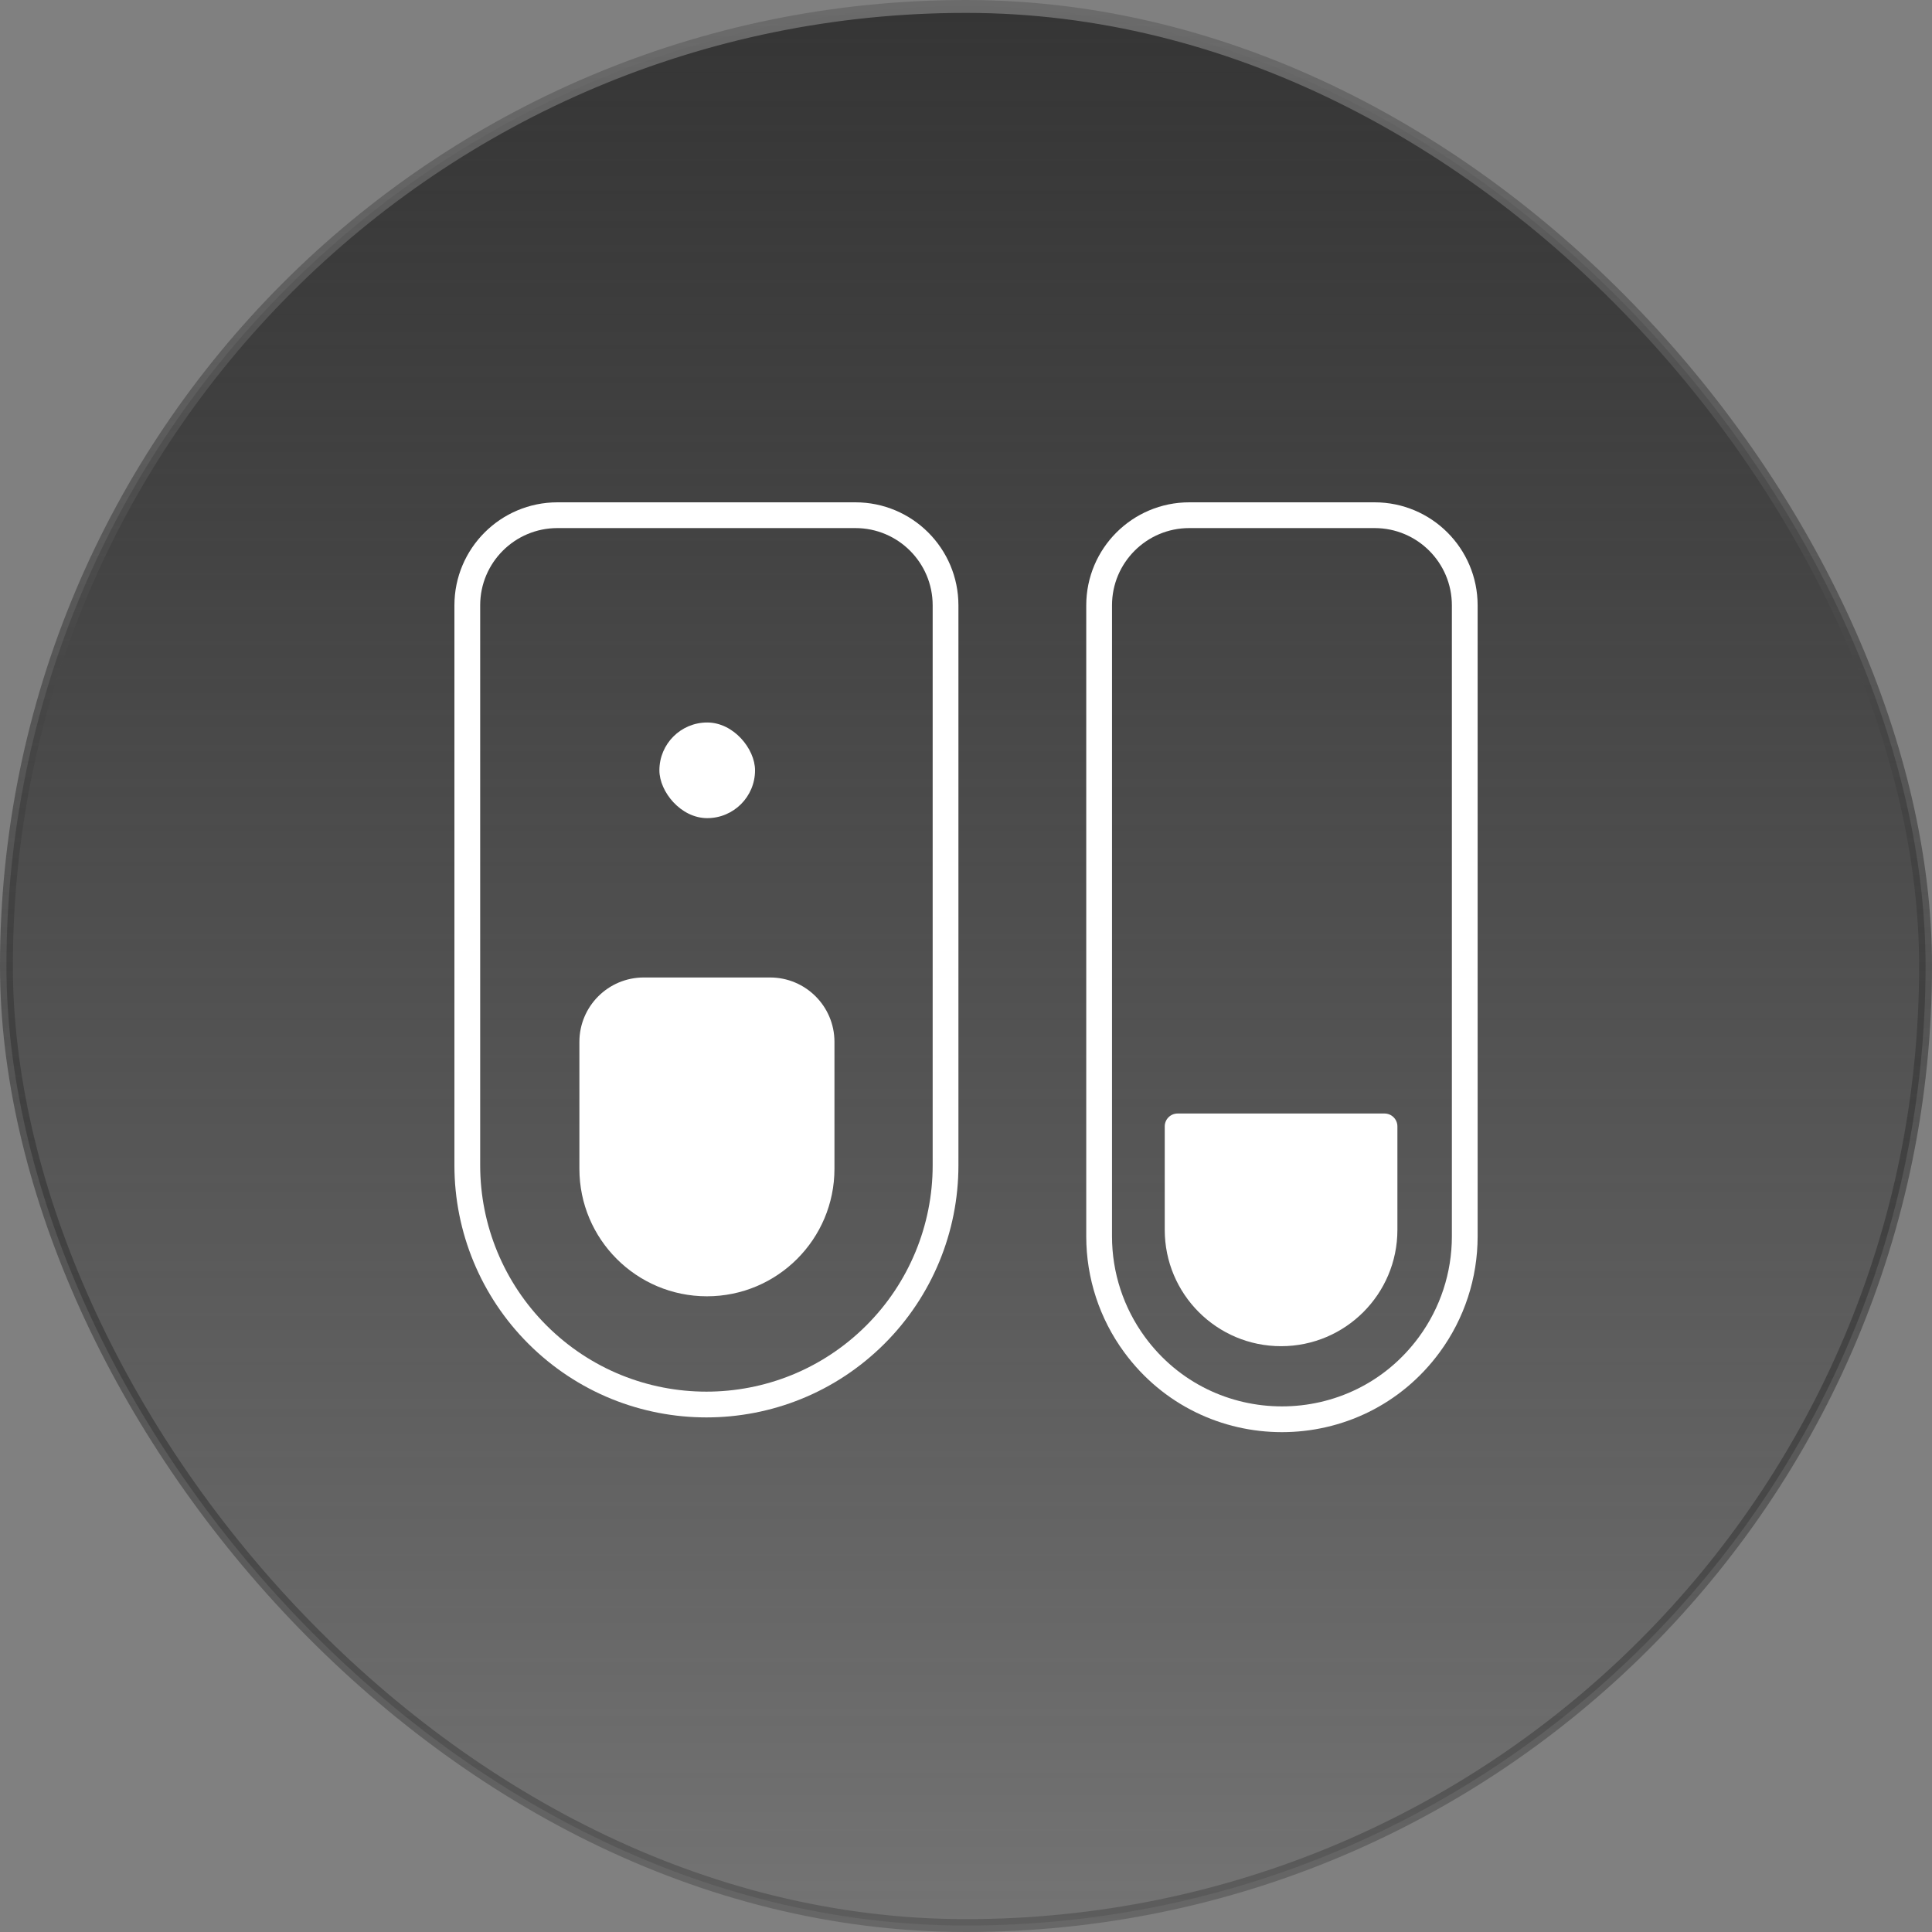 <svg width="150" height="150" viewBox="0 0 150 150" fill="none" xmlns="http://www.w3.org/2000/svg">
<rect x="0" y="0" width="150" height="150" fill="#808080" stroke="none"/>
<rect x="0.5" y="0.5" width="149" height="149" rx="74.5" fill="url(#paint0_linear_1_24523)"/>
<rect x="0.5" y="0.5" width="149" height="149" rx="74.5" stroke="url(#paint1_linear_1_24523)"/>
<path d="M73.412 90.482V47C73.412 43.134 70.278 40 66.412 40H43.281C39.415 40 36.281 43.134 36.281 47V90.482C36.281 95.405 38.237 100.128 41.719 103.609C48.969 110.86 60.724 110.86 67.974 103.609C71.456 100.128 73.412 95.405 73.412 90.482Z" stroke="white" stroke-width="2"/>
<rect x="51.195" y="56.094" width="7.426" height="7.426" rx="3.713" fill="white"/>
<path d="M44.984 80.891C44.984 78.129 47.223 75.891 49.984 75.891H59.788C62.549 75.891 64.787 78.129 64.787 80.891V90.743C64.787 96.211 60.354 100.644 54.886 100.644C49.417 100.644 44.984 96.211 44.984 90.743V80.891Z" fill="white"/>
<path d="M113.723 95.999V47C113.723 43.134 110.589 40 106.723 40H92.336C88.47 40 85.336 43.134 85.336 47V95.999C85.336 99.017 86.299 101.958 88.084 104.392C93.755 112.125 105.304 112.125 110.975 104.392C112.76 101.958 113.723 99.017 113.723 95.999Z" stroke="white" stroke-width="2"/>
<path d="M90.43 87.453C90.43 86.901 90.877 86.453 91.43 86.453H107.494C108.046 86.453 108.494 86.901 108.494 87.453V95.485C108.494 100.474 104.45 104.518 99.462 104.518C94.474 104.518 90.43 100.474 90.43 95.485V87.453Z" fill="white"/>
<defs>
<linearGradient id="paint0_linear_1_24523" x1="75" y1="0" x2="75" y2="150" gradientUnits="userSpaceOnUse">
<stop stop-color="#353535"/>
<stop offset="1" stop-color="#202020" stop-opacity="0.12"/>
</linearGradient>
<linearGradient id="paint1_linear_1_24523" x1="75" y1="0" x2="75" y2="150" gradientUnits="userSpaceOnUse">
<stop stop-color="#6B6B6B"/>
<stop offset="1" stop-color="#040404" stop-opacity="0.2"/>
</linearGradient>
</defs>
</svg>
